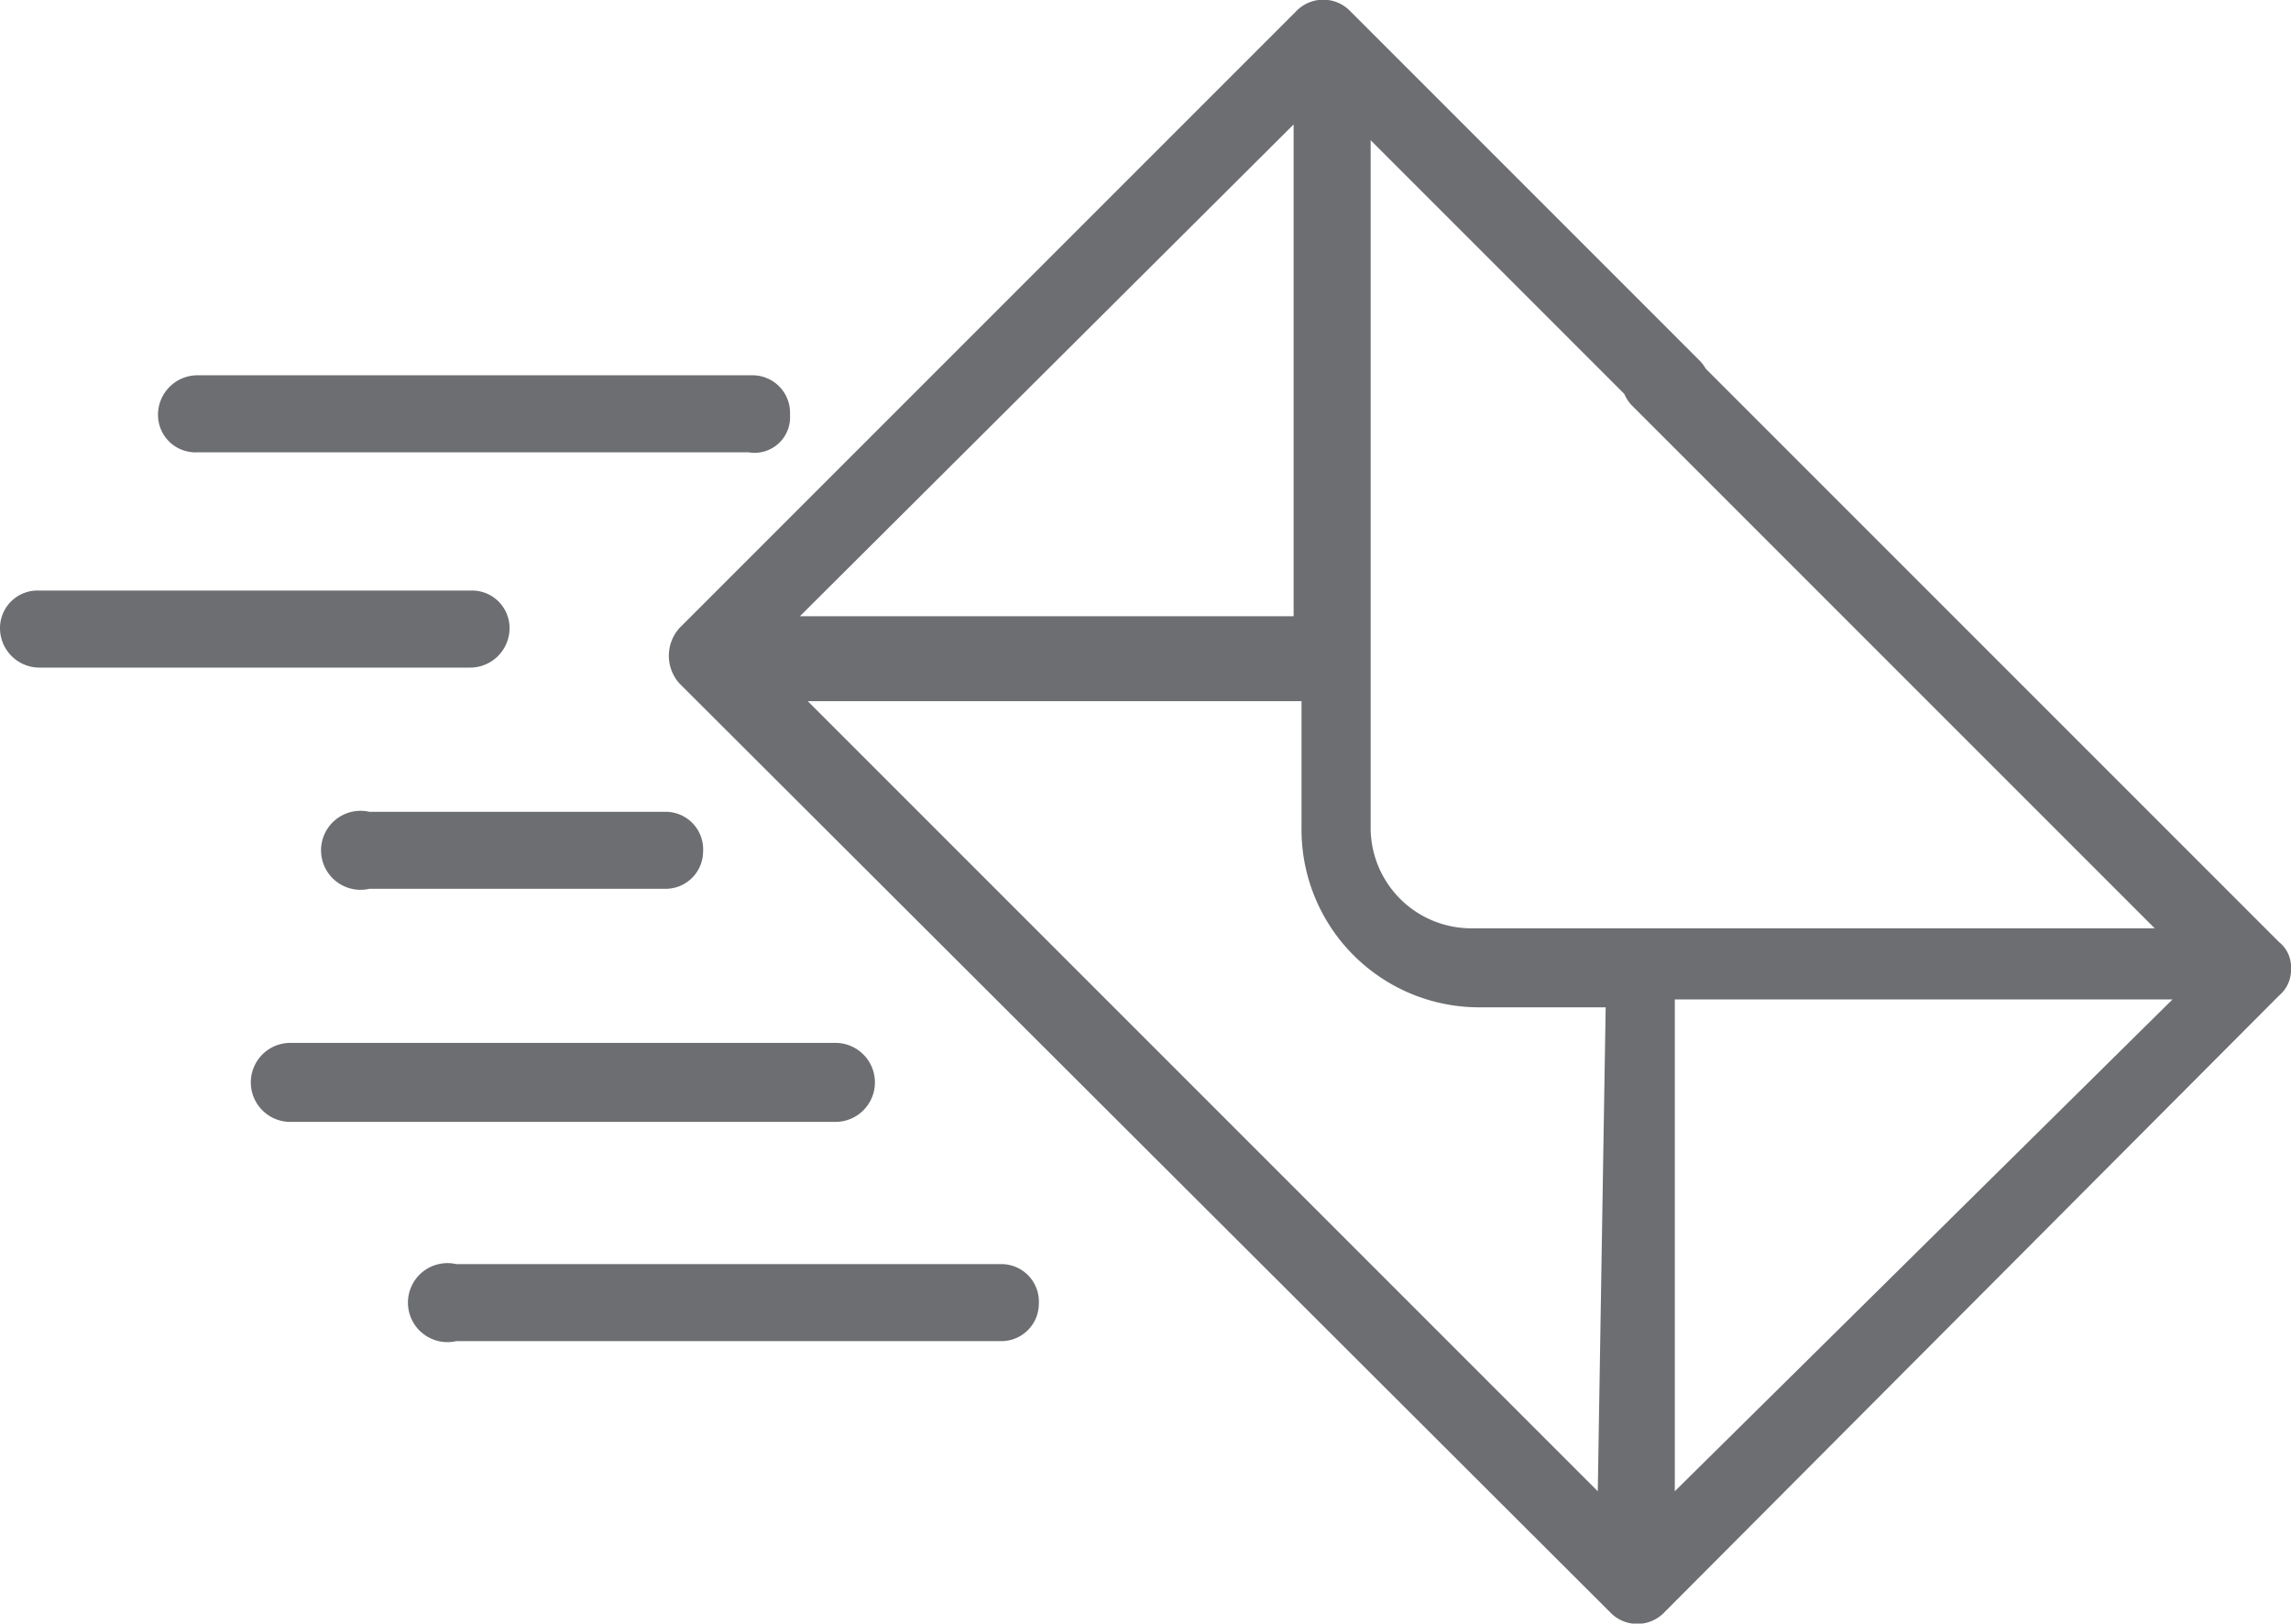 <svg xmlns="http://www.w3.org/2000/svg" xmlns:xlink="http://www.w3.org/1999/xlink" viewBox="0 0 11.6 8.22"><defs><style>.cls-1{fill:none;}.cls-2{clip-path:url(#clip-path);}.cls-3{fill:#6d6e71;}</style><clipPath id="clip-path" transform="translate(0 -0.01)"><rect class="cls-1" x="1.59" width="10.02" height="8.24"/></clipPath></defs><g id="Layer_2" data-name="Layer 2"><g id="Layer_1-2" data-name="Layer 1"><g class="cls-2"><path class="cls-3" d="M11.54,4.78l-3-3a.21.21,0,0,0-.28,0,.21.21,0,0,0,0,.28l2.65,2.65H7.45a.51.51,0,0,1-.51-.52V.72L8.33,2.11a.19.19,0,0,0,.28,0,.2.2,0,0,0,0-.27L6.84.07a.19.19,0,0,0-.28,0L3.44,3.19a.21.21,0,0,0,0,.28l4.71,4.7a.19.19,0,0,0,.28,0l3.11-3.12a.17.17,0,0,0,.06-.14.16.16,0,0,0-.06-.13ZM6.55.64V3.13H4.05ZM8.09,7.56l-4-4h2.5v.64a.9.9,0,0,0,.9.91h.64Zm.39,0V5.07H11Z" transform="translate(0 -0.01)"/></g><path class="cls-3" d="M5.07,6.41H2.31a.2.2,0,1,0,0,.39H5.07a.19.19,0,0,0,.19-.19.19.19,0,0,0-.19-.2Z" transform="translate(0 -0.01)"/><path class="cls-3" d="M3.79,1.91H1a.2.2,0,0,0-.2.2A.19.19,0,0,0,1,2.3H3.79A.18.18,0,0,0,4,2.11a.19.19,0,0,0-.19-.2Z" transform="translate(0 -0.01)"/><path class="cls-3" d="M2.38,3H.2a.19.19,0,0,0-.2.19.2.2,0,0,0,.2.2H2.38a.2.2,0,0,0,.2-.2A.19.19,0,0,0,2.38,3Z" transform="translate(0 -0.01)"/><path class="cls-3" d="M4.23,5.29H1.47a.2.2,0,0,0,0,.4H4.23a.2.2,0,0,0,0-.4Z" transform="translate(0 -0.01)"/><path class="cls-3" d="M3.37,4.12H1.87a.2.2,0,1,0,0,.39h1.5a.19.19,0,0,0,.19-.19.19.19,0,0,0-.19-.2Z" transform="translate(0 -0.01)"/></g></g></svg>